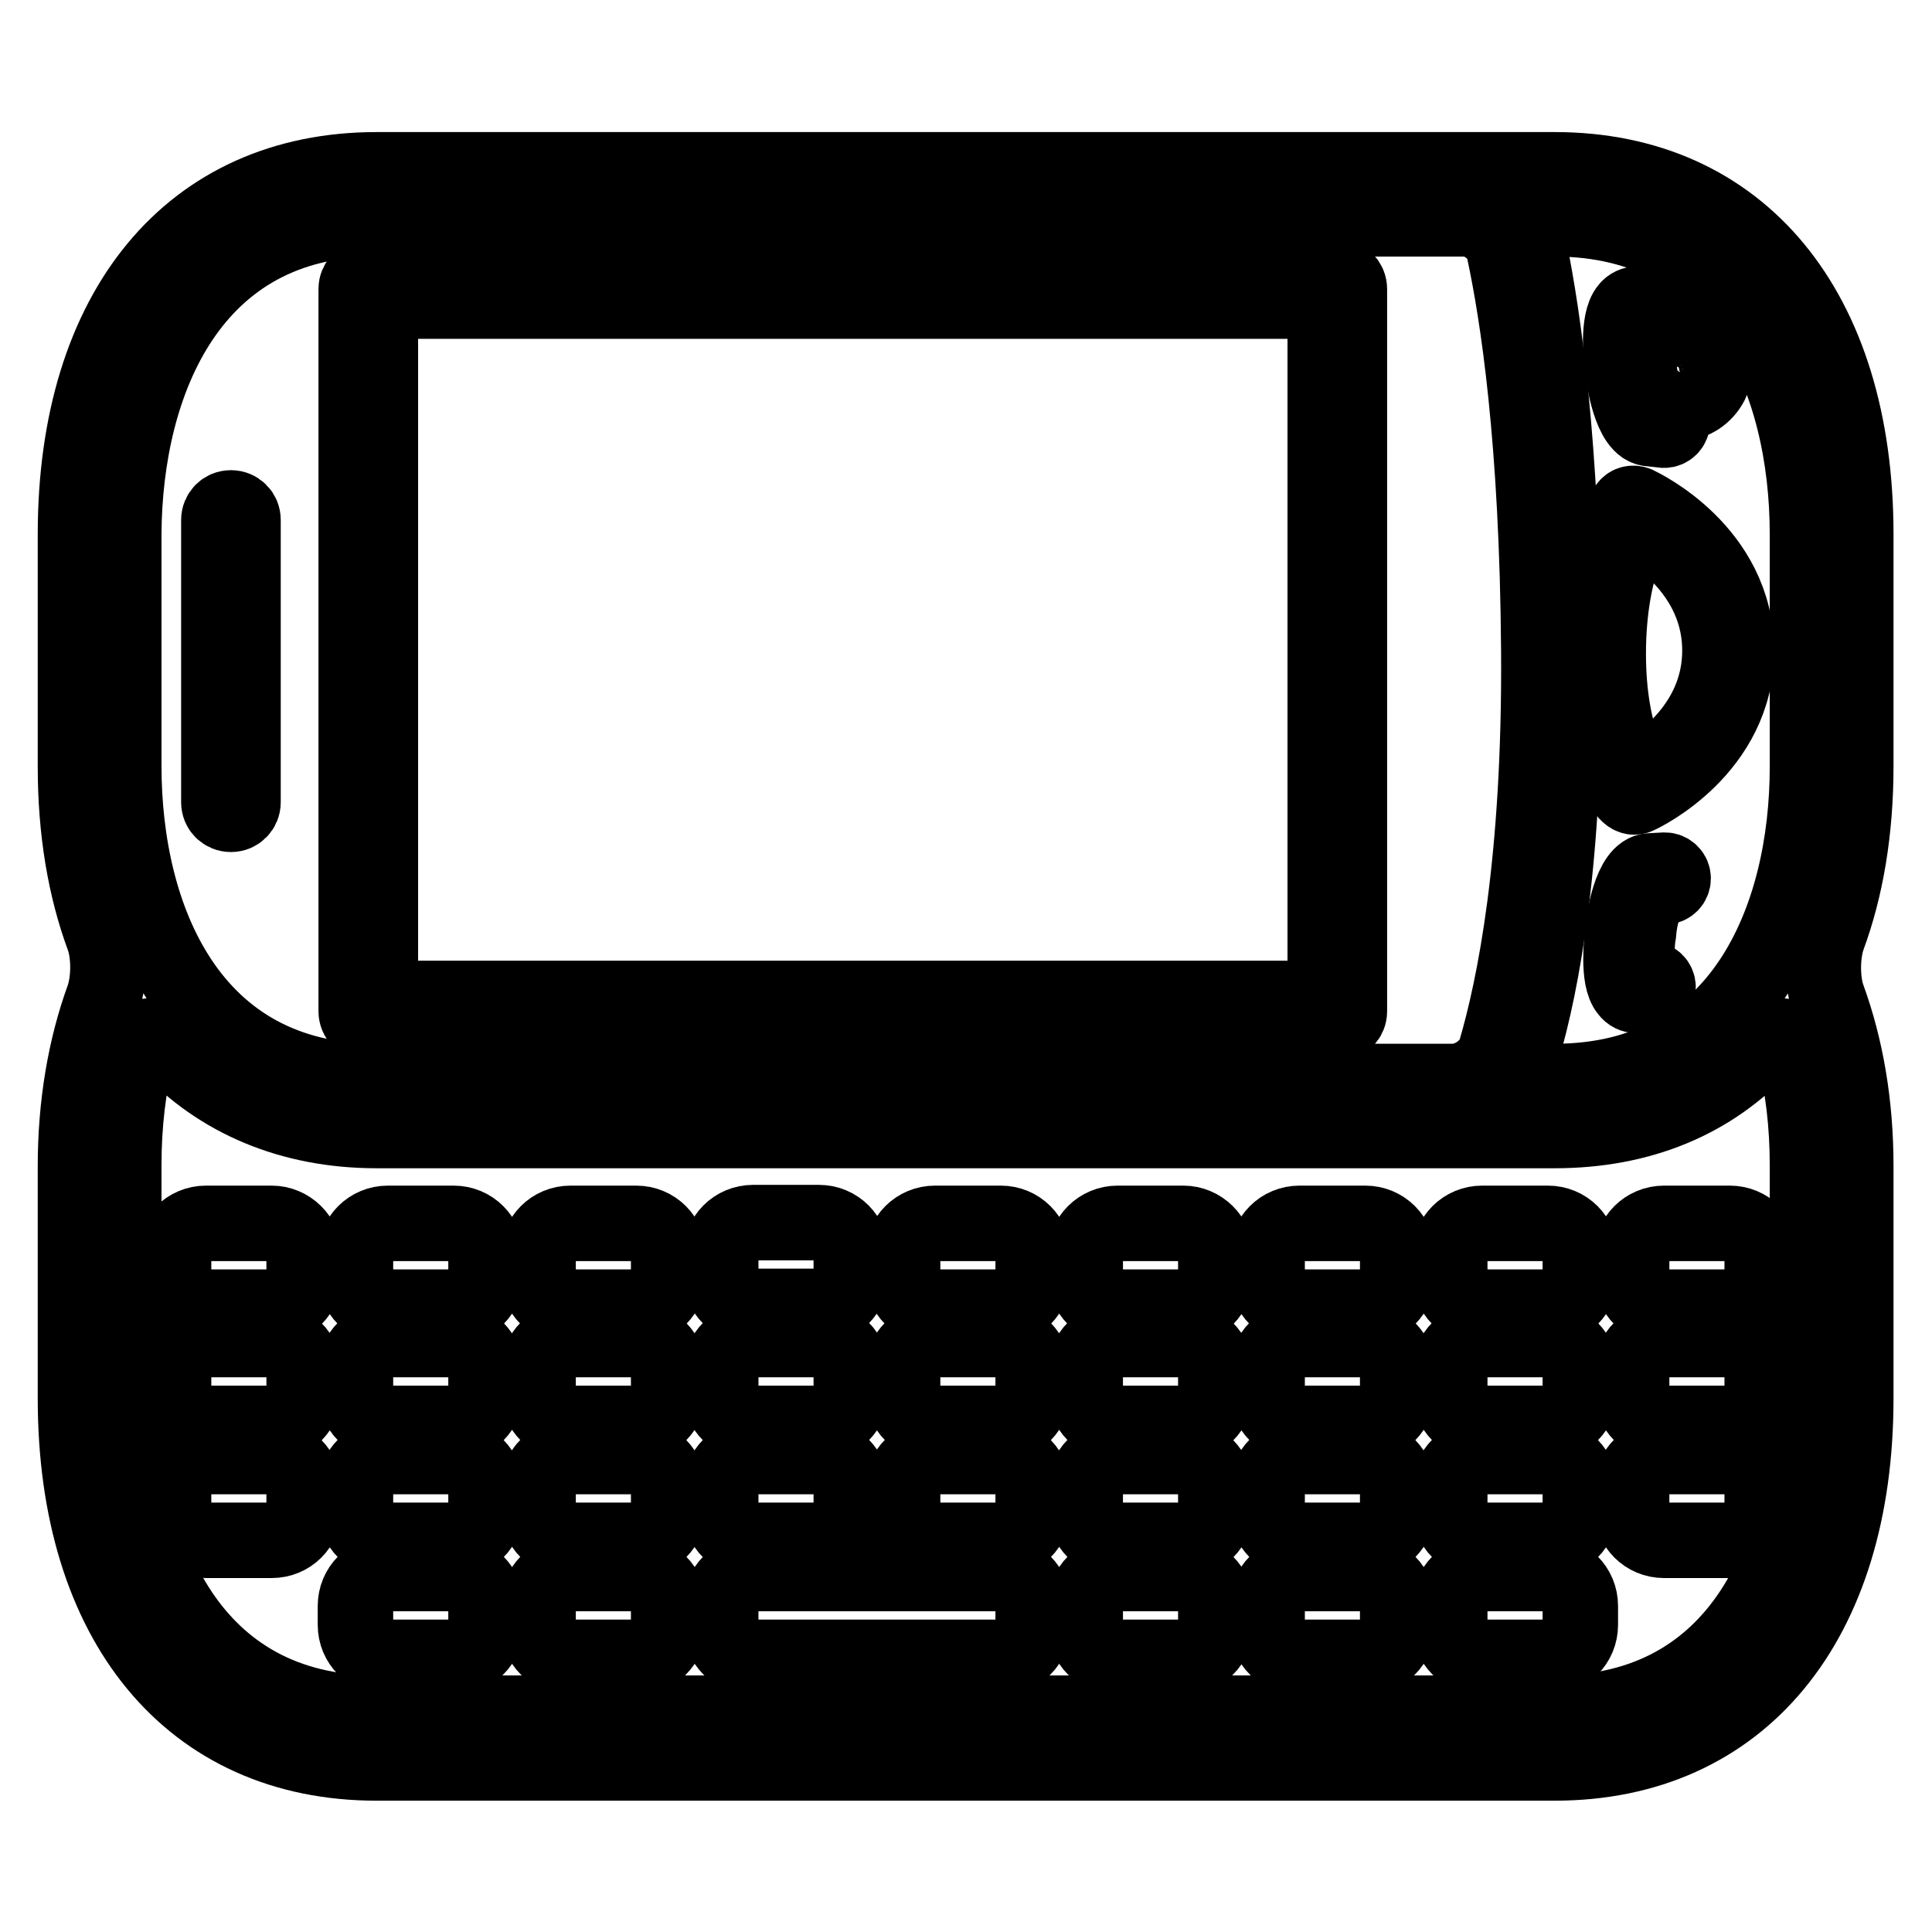 <?xml version="1.0" encoding="utf-8"?>
<!-- Svg Vector Icons : http://www.onlinewebfonts.com/icon -->
<!DOCTYPE svg PUBLIC "-//W3C//DTD SVG 1.1//EN" "http://www.w3.org/Graphics/SVG/1.1/DTD/svg11.dtd">
<svg version="1.1" xmlns="http://www.w3.org/2000/svg" xmlns:xlink="http://www.w3.org/1999/xlink" x="0px" y="0px" viewBox="0 0 256 256" enable-background="new 0 0 256 256" xml:space="preserve">
<g><g><g><g><path stroke-width="10" fill-opacity="0" stroke="#000000"  d="M49.9,22.5C25.3,22.5,10,41,10,70.8v30.8c0,8.5,1.3,16.1,3.7,22.6c0.8,2.2,0.8,5.7,0,8c-2.4,6.6-3.7,14.2-3.7,22.3v30.8c0,29.8,15.3,48.3,39.9,48.3H206c24.6,0,39.9-18.5,39.9-48.3v-30.8c0-8.2-1.3-15.7-3.7-22.3c-0.8-2.2-0.8-5.7,0-8c2.4-6.5,3.7-14.1,3.7-22.7V70.8c0-29.8-15.3-48.3-39.9-48.3H49.9z M49.9,29H194c2.4,0,4.8,1.9,5.3,4.2c1.8,8.4,4.4,25,4.6,53c0.2,28.1-3.3,44.8-5.7,53c-0.7,2.3-3.3,4.1-5.7,4.1H49.9c-24.7,0-33.5-21.6-33.5-41.8V70.8C16.5,50.6,25.3,29,49.9,29z M206,227H49.9c-24.7,0-33.5-21.6-33.5-41.8v-30.8c0-5.4,0.6-10.6,1.8-15.2c0.6-2.3,2.3-2.6,4-0.8c6.8,7.3,16.3,11.4,27.7,11.4H206c11.5,0,20.9-4,27.7-11.4c1.6-1.8,3.4-1.5,4,0.8c1.2,4.7,1.8,9.8,1.8,15.2v30.8C239.5,205.5,230.7,227,206,227z M206,143.3c0,0-1.3,0-2.8,0c-1.5,0-2.1-1.8-1.5-4.1c2.6-8.8,5.8-25.5,5.5-53s-2.7-44.2-4.5-53c-0.5-2.3,0-4.2,1.2-4.2h2.1c24.7,0,33.5,21.6,33.5,41.8v30.8C239.5,121.7,230.7,143.3,206,143.3z"/><path stroke-width="10" fill-opacity="0" stroke="#000000"  d="M48.8,135.6h128.4c0.9,0,1.6-0.7,1.6-1.6V38.3c0-0.9-0.7-1.6-1.6-1.6H48.8c-0.9,0-1.6,0.7-1.6,1.6V134C47.2,134.9,47.9,135.6,48.8,135.6z M54.7,39.9h116.6c2.4,0,4.3,1.9,4.3,4.3V128c0,2.4-1.9,4.3-4.3,4.3H54.7c-2.4,0-4.3-1.9-4.3-4.3V44.3C50.4,41.9,52.3,39.9,54.7,39.9z"/><path stroke-width="10" fill-opacity="0" stroke="#000000"  d="M30.6,107.9c0.9,0,1.6-0.7,1.6-1.6V68.9c0-0.9-0.7-1.6-1.6-1.6c-0.9,0-1.6,0.7-1.6,1.6v37.4C29,107.2,29.7,107.9,30.6,107.9z"/><path stroke-width="10" fill-opacity="0" stroke="#000000"  d="M216.9,66.8c-0.5-0.2-1-0.1-1.3,0.3c-0.2,0.2-4.6,6.2-4.6,19.4c0,13.3,4.5,18.4,4.7,18.7c0.2,0.2,0.5,0.4,0.8,0.4c0.1,0,0.3,0,0.5-0.1c0.5-0.2,13.1-6.2,13.1-19.3C230,73,217.5,67.1,216.9,66.8z M215,99.2c-1-2.8-1.9-6.9-1.9-12.6c0-6,1-10.4,2-13.4c0.8-2.3,3.4-3,5.3-1.5c3.4,2.7,7.5,7.5,7.5,14.5c0,7-4.1,11.8-7.5,14.5C218.5,102.2,215.8,101.4,215,99.2z"/><path stroke-width="10" fill-opacity="0" stroke="#000000"  d="M218.7,115.4c-2.6,0-3.6,6.7-3.7,8.1c-0.1,1-0.7,6.2,0.7,7.8c0.3,0.4,0.7,0.6,1.2,0.6h1.7c0.6,0,1.1-0.5,1.1-1.1s-0.5-1.1-1.1-1.1c0,0-0.3,0-0.7,0s-1-1.3-1-3c0-0.8,0-1.9,0.2-3c0.1-1.2,0.3-2.3,0.6-3.2c0.4-1.7,1.4-3,2-3h0.9c0.6,0,1.1-0.5,1.1-1.1c0-0.6-0.5-1.1-1.1-1.1L218.7,115.4L218.7,115.4z"/><path stroke-width="10" fill-opacity="0" stroke="#000000"  d="M220.5,57c0.6,0,1.1-0.5,1.1-1.1c0-0.6-0.5-1.1-1.1-1.1c0,0-0.4,0-0.8,0c-0.4,0-1.6-1.2-2-3c-0.2-0.9-0.4-2-0.6-3.3c-0.1-1.1-0.2-2.1-0.2-3c0-1.7,0.6-3,1-3h0.7c0.6,0,1.1-0.5,1.1-1.1c0-0.6-0.5-1.1-1.1-1.1h-1.7c-0.4,0-0.9,0.2-1.2,0.6c-1.4,1.6-0.9,6.8-0.7,7.8c0.1,1.3,1.1,8.1,3.7,8.1L220.5,57L220.5,57L220.5,57z"/><path stroke-width="10" fill-opacity="0" stroke="#000000"  d="M218.4,47c-0.2,0.6-0.4,1.2-0.4,1.8c0,2.5,2,4.6,4.6,4.6c1.8,0,3.3-1.1,4.1-2.6c0.3-0.6,0.5-1.3,0.5-1.9c0-2.5-2-4.6-4.5-4.6C220.7,44.2,219.1,45.3,218.4,47z M224.3,47c0.7,0.7-0.2,1.3-1.3,0.8c-1.1-0.5-1.7-1.1-1.3-1.3c0.3-0.1,0.5-0.2,0.8-0.2C223.3,46.3,223.9,46.6,224.3,47z M223.4,51c-0.2,0.1-0.5,0.1-0.7,0.1c-0.6,0-1.2-0.2-1.6-0.6c-0.7-0.6,0.1-1.2,1.1-0.7C223.2,50.2,223.8,50.9,223.4,51z"/><path stroke-width="10" fill-opacity="0" stroke="#000000"  d="M36,162.1h-8.7c-2.4,0-4.3,1.9-4.3,4.3v2.5c0,2.4,1.9,4.3,4.3,4.3H36c2.4,0,4.3-1.9,4.3-4.3v-2.5C40.3,164,38.3,162.1,36,162.1z"/><path stroke-width="10" fill-opacity="0" stroke="#000000"  d="M60.1,162.1h-8.7c-2.4,0-4.3,1.9-4.3,4.3v2.5c0,2.4,1.9,4.3,4.3,4.3h8.7c2.4,0,4.3-1.9,4.3-4.3v-2.5C64.4,164,62.5,162.1,60.1,162.1z"/><path stroke-width="10" fill-opacity="0" stroke="#000000"  d="M84.3,162.1h-8.7c-2.4,0-4.3,1.9-4.3,4.3v2.5c0,2.4,1.9,4.3,4.3,4.3h8.7c2.4,0,4.3-1.9,4.3-4.3v-2.5C88.6,164,86.7,162.1,84.3,162.1z"/><path stroke-width="10" fill-opacity="0" stroke="#000000"  d="M99.8,173.1h8.7c2.4,0,4.3-1.9,4.3-4.3v-2.5c0-2.4-1.9-4.3-4.3-4.3h-8.7c-2.4,0-4.3,1.9-4.3,4.3v2.5C95.4,171.2,97.4,173.1,99.8,173.1z"/><path stroke-width="10" fill-opacity="0" stroke="#000000"  d="M132.6,162.1h-8.7c-2.4,0-4.3,1.9-4.3,4.3v2.5c0,2.4,1.9,4.3,4.3,4.3h8.7c2.4,0,4.3-1.9,4.3-4.3v-2.5C136.9,164,135,162.1,132.6,162.1z"/><path stroke-width="10" fill-opacity="0" stroke="#000000"  d="M156.8,162.1h-8.7c-2.4,0-4.3,1.9-4.3,4.3v2.5c0,2.4,1.9,4.3,4.3,4.3h8.7c2.4,0,4.3-1.9,4.3-4.3v-2.5C161.1,164,159.1,162.1,156.8,162.1z"/><path stroke-width="10" fill-opacity="0" stroke="#000000"  d="M180.9,162.1h-8.7c-2.4,0-4.3,1.9-4.3,4.3v2.5c0,2.4,1.9,4.3,4.3,4.3h8.7c2.4,0,4.3-1.9,4.3-4.3v-2.5C185.2,164,183.3,162.1,180.9,162.1z"/><path stroke-width="10" fill-opacity="0" stroke="#000000"  d="M205.1,162.1h-8.7c-2.4,0-4.3,1.9-4.3,4.3v2.5c0,2.4,1.9,4.3,4.3,4.3h8.7c2.4,0,4.3-1.9,4.3-4.3v-2.5C209.4,164,207.5,162.1,205.1,162.1z"/><path stroke-width="10" fill-opacity="0" stroke="#000000"  d="M229.2,162.1h-8.7c-2.4,0-4.3,1.9-4.3,4.3v2.5c0,2.4,1.9,4.3,4.3,4.3h8.7c2.4,0,4.3-1.9,4.3-4.3v-2.5C233.5,164,231.6,162.1,229.2,162.1z"/><path stroke-width="10" fill-opacity="0" stroke="#000000"  d="M36,177.5h-8.7c-2.4,0-4.3,1.9-4.3,4.3v2.5c0,2.4,1.9,4.3,4.3,4.3H36c2.4,0,4.3-1.9,4.3-4.3v-2.5C40.3,179.5,38.3,177.5,36,177.5z"/><path stroke-width="10" fill-opacity="0" stroke="#000000"  d="M60.1,177.5h-8.7c-2.4,0-4.3,1.9-4.3,4.3v2.5c0,2.4,1.9,4.3,4.3,4.3h8.7c2.4,0,4.3-1.9,4.3-4.3v-2.5C64.4,179.5,62.5,177.5,60.1,177.5z"/><path stroke-width="10" fill-opacity="0" stroke="#000000"  d="M84.3,177.5h-8.7c-2.4,0-4.3,1.9-4.3,4.3v2.5c0,2.4,1.9,4.3,4.3,4.3h8.7c2.4,0,4.3-1.9,4.3-4.3v-2.5C88.6,179.5,86.7,177.5,84.3,177.5z"/><path stroke-width="10" fill-opacity="0" stroke="#000000"  d="M99.8,188.6h8.7c2.4,0,4.3-1.9,4.3-4.3v-2.5c0-2.4-1.9-4.3-4.3-4.3h-8.7c-2.4,0-4.3,1.9-4.3,4.3v2.5C95.4,186.7,97.4,188.6,99.8,188.6z"/><path stroke-width="10" fill-opacity="0" stroke="#000000"  d="M132.6,177.5h-8.7c-2.4,0-4.3,1.9-4.3,4.3v2.5c0,2.4,1.9,4.3,4.3,4.3h8.7c2.4,0,4.3-1.9,4.3-4.3v-2.5C136.9,179.5,135,177.5,132.6,177.5z"/><path stroke-width="10" fill-opacity="0" stroke="#000000"  d="M156.8,177.5h-8.7c-2.4,0-4.3,1.9-4.3,4.3v2.5c0,2.4,1.9,4.3,4.3,4.3h8.7c2.4,0,4.3-1.9,4.3-4.3v-2.5C161.1,179.5,159.1,177.5,156.8,177.5z"/><path stroke-width="10" fill-opacity="0" stroke="#000000"  d="M180.9,177.5h-8.7c-2.4,0-4.3,1.9-4.3,4.3v2.5c0,2.4,1.9,4.3,4.3,4.3h8.7c2.4,0,4.3-1.9,4.3-4.3v-2.5C185.2,179.5,183.3,177.5,180.9,177.5z"/><path stroke-width="10" fill-opacity="0" stroke="#000000"  d="M205.1,177.5h-8.7c-2.4,0-4.3,1.9-4.3,4.3v2.5c0,2.4,1.9,4.3,4.3,4.3h8.7c2.4,0,4.3-1.9,4.3-4.3v-2.5C209.4,179.5,207.5,177.5,205.1,177.5z"/><path stroke-width="10" fill-opacity="0" stroke="#000000"  d="M229.2,177.5h-8.7c-2.4,0-4.3,1.9-4.3,4.3v2.5c0,2.4,1.9,4.3,4.3,4.3h8.7c2.4,0,4.3-1.9,4.3-4.3v-2.5C233.5,179.5,231.6,177.5,229.2,177.5z"/><path stroke-width="10" fill-opacity="0" stroke="#000000"  d="M36,193h-8.7c-2.4,0-4.3,1.9-4.3,4.3v2.5c0,2.4,1.9,4.3,4.3,4.3H36c2.4,0,4.3-1.9,4.3-4.3v-2.4C40.3,195,38.3,193,36,193z"/><path stroke-width="10" fill-opacity="0" stroke="#000000"  d="M60.1,193h-8.7c-2.4,0-4.3,1.9-4.3,4.3v2.5c0,2.4,1.9,4.3,4.3,4.3h8.7c2.4,0,4.3-1.9,4.3-4.3v-2.4C64.4,195,62.5,193,60.1,193z"/><path stroke-width="10" fill-opacity="0" stroke="#000000"  d="M84.3,193h-8.7c-2.4,0-4.3,1.9-4.3,4.3v2.5c0,2.4,1.9,4.3,4.3,4.3h8.7c2.4,0,4.3-1.9,4.3-4.3v-2.4C88.6,195,86.7,193,84.3,193z"/><path stroke-width="10" fill-opacity="0" stroke="#000000"  d="M99.8,204.1h8.7c2.4,0,4.3-1.9,4.3-4.3v-2.5c0-2.4-1.9-4.3-4.3-4.3h-8.7c-2.4,0-4.3,1.9-4.3,4.3v2.5C95.4,202.2,97.4,204.1,99.8,204.1z"/><path stroke-width="10" fill-opacity="0" stroke="#000000"  d="M132.6,193h-8.7c-2.4,0-4.3,1.9-4.3,4.3v2.5c0,2.4,1.9,4.3,4.3,4.3h8.7c2.4,0,4.3-1.9,4.3-4.3v-2.4C136.9,195,135,193,132.6,193z"/><path stroke-width="10" fill-opacity="0" stroke="#000000"  d="M156.8,193h-8.7c-2.4,0-4.3,1.9-4.3,4.3v2.5c0,2.4,1.9,4.3,4.3,4.3h8.7c2.4,0,4.3-1.9,4.3-4.3v-2.4C161.1,195,159.1,193,156.8,193z"/><path stroke-width="10" fill-opacity="0" stroke="#000000"  d="M180.9,193h-8.7c-2.4,0-4.3,1.9-4.3,4.3v2.5c0,2.4,1.9,4.3,4.3,4.3h8.7c2.4,0,4.3-1.9,4.3-4.3v-2.4C185.2,195,183.3,193,180.9,193z"/><path stroke-width="10" fill-opacity="0" stroke="#000000"  d="M205.1,193h-8.7c-2.4,0-4.3,1.9-4.3,4.3v2.5c0,2.4,1.9,4.3,4.3,4.3h8.7c2.4,0,4.3-1.9,4.3-4.3v-2.4C209.4,195,207.5,193,205.1,193z"/><path stroke-width="10" fill-opacity="0" stroke="#000000"  d="M229.2,193h-8.7c-2.4,0-4.3,1.9-4.3,4.3v2.5c0,2.4,1.9,4.3,4.3,4.3h8.7c2.4,0,4.3-1.9,4.3-4.3v-2.4C233.5,195,231.6,193,229.2,193z"/><path stroke-width="10" fill-opacity="0" stroke="#000000"  d="M60.1,208.5h-8.7c-2.4,0-4.3,1.9-4.3,4.3v2.5c0,2.4,1.9,4.3,4.3,4.3h8.7c2.4,0,4.3-1.9,4.3-4.3v-2.5C64.4,210.4,62.5,208.5,60.1,208.5z"/><path stroke-width="10" fill-opacity="0" stroke="#000000"  d="M84.3,208.5h-8.7c-2.4,0-4.3,1.9-4.3,4.3v2.5c0,2.4,1.9,4.3,4.3,4.3h8.7c2.4,0,4.3-1.9,4.3-4.3v-2.5C88.6,210.4,86.7,208.5,84.3,208.5z"/><path stroke-width="10" fill-opacity="0" stroke="#000000"  d="M156.8,208.5h-8.7c-2.4,0-4.3,1.9-4.3,4.3v2.5c0,2.4,1.9,4.3,4.3,4.3h8.7c2.4,0,4.3-1.9,4.3-4.3v-2.5C161.1,210.4,159.1,208.5,156.8,208.5z"/><path stroke-width="10" fill-opacity="0" stroke="#000000"  d="M180.9,208.5h-8.7c-2.4,0-4.3,1.9-4.3,4.3v2.5c0,2.4,1.9,4.3,4.3,4.3h8.7c2.4,0,4.3-1.9,4.3-4.3v-2.5C185.2,210.4,183.3,208.5,180.9,208.5z"/><path stroke-width="10" fill-opacity="0" stroke="#000000"  d="M205.1,208.5h-8.7c-2.4,0-4.3,1.9-4.3,4.3v2.5c0,2.4,1.9,4.3,4.3,4.3h8.7c2.4,0,4.3-1.9,4.3-4.3v-2.5C209.4,210.4,207.5,208.5,205.1,208.5z"/><path stroke-width="10" fill-opacity="0" stroke="#000000"  d="M132.6,208.5H99.8c-2.4,0-4.3,1.9-4.3,4.3v2.5c0,2.4,1.9,4.3,4.3,4.3h32.8c2.4,0,4.3-1.9,4.3-4.3v-2.5C136.9,210.4,135,208.5,132.6,208.5z"/></g></g><g></g><g></g><g></g><g></g><g></g><g></g><g></g><g></g><g></g><g></g><g></g><g></g><g></g><g></g><g></g></g></g>
</svg>